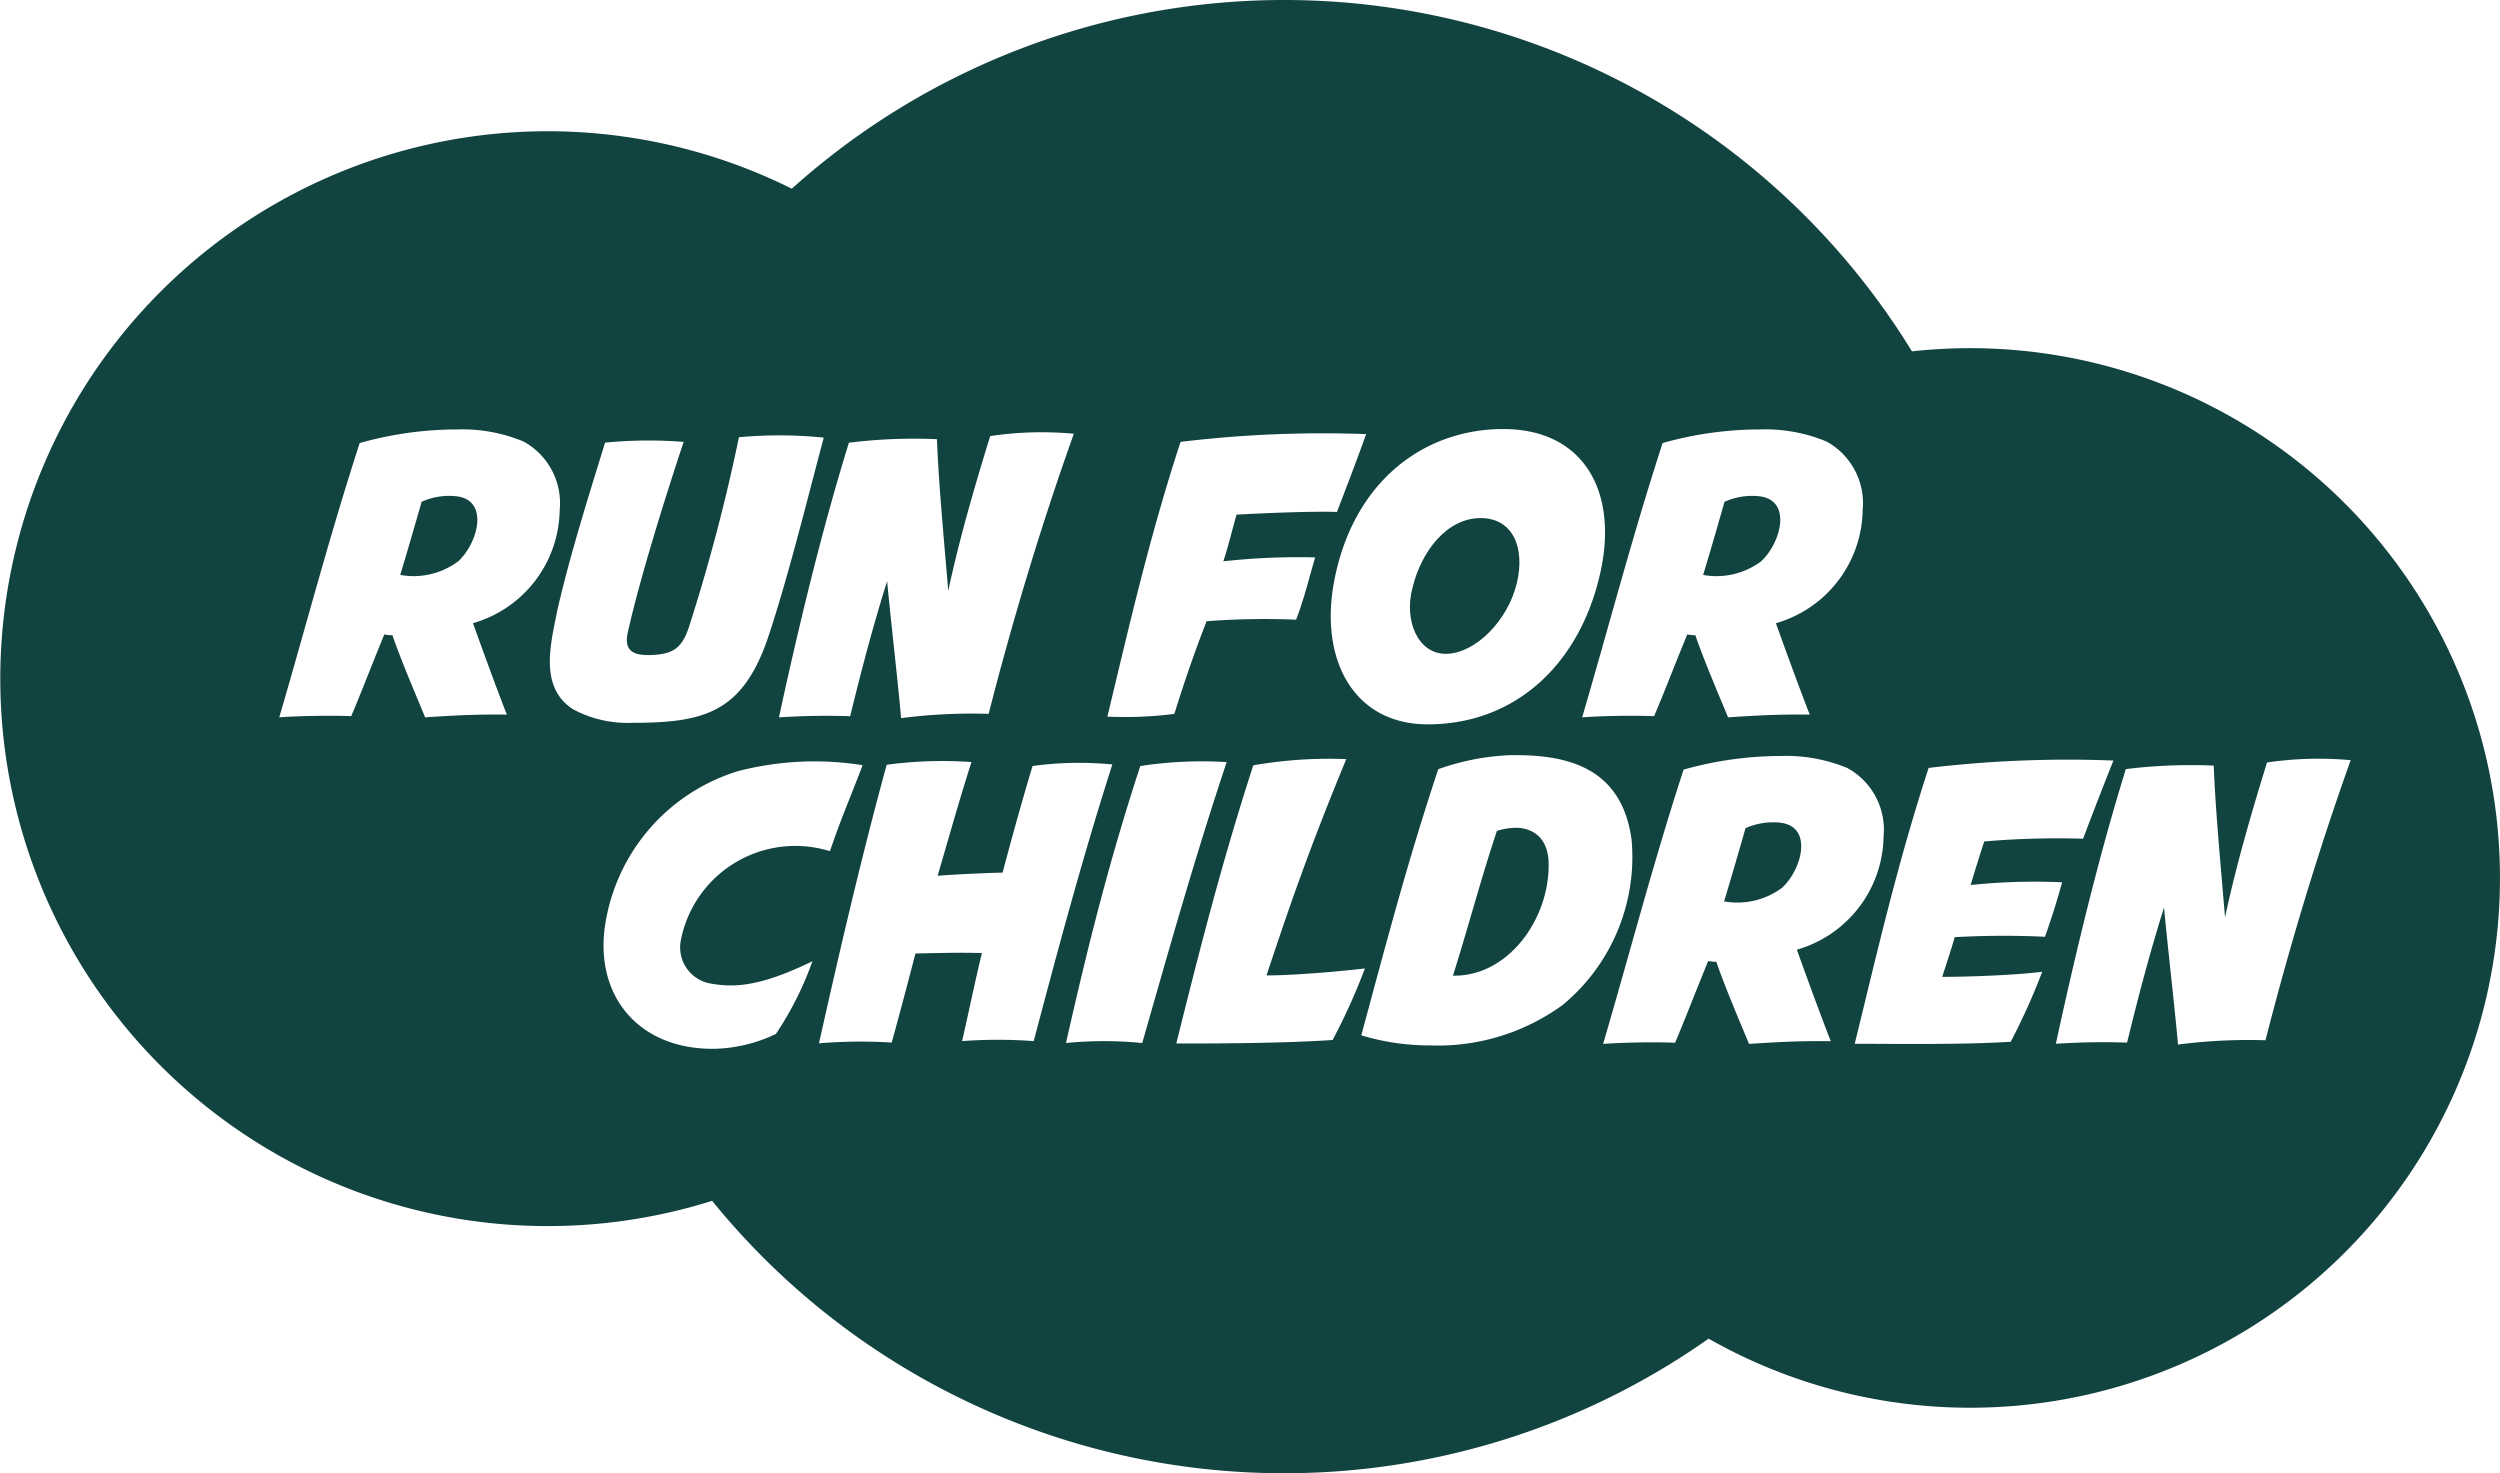 <svg height="84.237" viewBox="0 0 142.944 84.237" width="142.944" xmlns="http://www.w3.org/2000/svg" xmlns:xlink="http://www.w3.org/1999/xlink">
<clipPath id="a">
<path d="m0 0h142.944v84.237h-142.944z"/>
</clipPath>
<g clip-path="url(#a)" fill="#114340">
<path d="m112.652 19.907a30.685 30.685 0 0 0 -3.331.182 42.119 42.119 0 0 0 -64.048-9.3 31.3 31.3 0 1 0 -4.556 57.871 42.121 42.121 0 0 0 56.977 7.881 30.292 30.292 0 1 0 14.958-56.634m-12 4.647a9.135 9.135 0 0 1 3.782.69 4.02 4.02 0 0 1 2.069 3.914 6.841 6.841 0 0 1 -4.962 6.475c.4 1.111 1.2 3.336 1.936 5.227-1.712-.022-2.98.044-4.671.155-.579-1.4-1.4-3.314-1.869-4.693a2.783 2.783 0 0 1 -.466-.044c-.846 2.068-1.269 3.2-1.892 4.671-1.111-.045-2.87-.022-4.114.066 1.491-5.071 2.869-10.366 4.6-15.683a20.546 20.546 0 0 1 5.584-.778m-14.786-.022c4.628-.045 6.673 3.493 5.651 8.164-1.136 5.2-4.806 8.72-9.877 8.72-4.271 0-6.184-3.737-5.361-8.141 1.067-5.7 5.071-8.7 9.587-8.743m-18.363.734a67.718 67.718 0 0 1 10.612-.445c-.513 1.447-1.112 3-1.669 4.45-1.489-.045-4.114.066-5.74.155-.244.846-.488 1.869-.755 2.669a38.4 38.4 0 0 1 5.249-.223c-.334 1.134-.645 2.426-1.089 3.56a43.879 43.879 0 0 0 -5.117.088c-.645 1.647-1.224 3.315-1.846 5.3a22.487 22.487 0 0 1 -3.828.155c1.269-5.275 2.383-10.192 4.183-15.709m-13.927-.156c.088 2.492.444 6.228.645 8.676.623-2.915 1.491-5.918 2.4-8.853a20.019 20.019 0 0 1 4.782-.133c-1.891 5.294-3.537 10.789-4.872 16.017a31.337 31.337 0 0 0 -5.005.244c-.177-2.024-.556-5.271-.8-7.83-.846 2.692-1.491 5.184-2.112 7.72-1.492-.045-2.626-.022-4.072.066 1.067-4.938 2.424-10.632 4-15.705a30.224 30.224 0 0 1 5.027-.2m-26.522 10.521c.4 1.111 1.2 3.336 1.935 5.227-1.713-.022-2.98.044-4.671.155-.579-1.4-1.4-3.314-1.869-4.693a2.783 2.783 0 0 1 -.466-.044c-.846 2.068-1.268 3.2-1.892 4.671-1.111-.045-2.87-.022-4.114.066 1.489-5.071 2.87-10.366 4.6-15.683a20.546 20.546 0 0 1 5.584-.778 9.132 9.132 0 0 1 3.782.69 4.018 4.018 0 0 1 2.069 3.914 6.841 6.841 0 0 1 -4.961 6.475m4.775-.512c.756-3.4 2.047-7.409 2.78-9.811a25.545 25.545 0 0 1 4.494-.044c-1.024 3.069-2.514 7.83-3.2 10.921-.267 1.225.624 1.269 1.269 1.269 1.245-.044 1.8-.311 2.225-1.58a105.556 105.556 0 0 0 2.867-10.876 25.055 25.055 0 0 1 4.849.023c-.867 3.248-1.957 7.674-3.069 11.078-1.467 4.627-3.67 5.228-7.874 5.228a6.582 6.582 0 0 1 -3.4-.78c-1.847-1.2-1.334-3.492-.934-5.426m12.535 24a8.652 8.652 0 0 1 -3.515.846c-4.249.045-6.763-2.914-6.273-6.874a10.921 10.921 0 0 1 7.652-9.01 17.481 17.481 0 0 1 7.1-.333c-.911 2.38-1.179 2.914-1.869 4.916a6.671 6.671 0 0 0 -8.52 5.071 2.1 2.1 0 0 0 1.558 2.47c1.445.289 2.936.223 5.961-1.246a18.662 18.662 0 0 1 -2.09 4.16m10.648.4c.378-1.625.734-3.4 1.134-5.027-1.157-.045-2.625 0-3.8.022-.445 1.712-.891 3.4-1.357 5.094a28.642 28.642 0 0 0 -4.16.044c1.134-5.071 2.38-10.477 3.871-15.928a23.67 23.67 0 0 1 4.849-.155c-.689 2.136-1.312 4.382-1.936 6.5 1.247-.088 2.648-.155 3.715-.179.535-2.024 1.09-4.026 1.713-6.095a19.525 19.525 0 0 1 4.561-.089c-1.713 5.361-3.07 10.433-4.495 15.818a27.7 27.7 0 0 0 -4.092 0m5.938.11c1.2-5.316 2.424-10.276 4.248-15.838a23.049 23.049 0 0 1 4.939-.223c-1.847 5.539-3.248 10.544-4.828 16.061a21.984 21.984 0 0 0 -4.359 0m6.308.022c1.335-5.36 2.58-10.278 4.4-15.9a25.085 25.085 0 0 1 5.317-.356c-2.137 5.183-3.2 8.275-4.561 12.368 1.445 0 3.96-.2 5.628-.4a34.843 34.843 0 0 1 -1.847 4.092c-3 .2-6.785.2-8.942.2m22.126-2.225a12.13 12.13 0 0 1 -7.607 2.336 13.487 13.487 0 0 1 -3.938-.578c1.447-5.338 2.581-9.722 4.4-15.216a13.881 13.881 0 0 1 4.05-.8c3.292-.066 6.451.668 7.006 4.85a10.974 10.974 0 0 1 -3.915 9.409m15.3 2.093c-1.713-.023-2.981.043-4.671.155-.58-1.4-1.4-3.314-1.869-4.694a2.8 2.8 0 0 1 -.467-.044c-.846 2.069-1.269 3.2-1.892 4.671-1.111-.045-2.87-.023-4.114.067 1.491-5.073 2.869-10.367 4.6-15.683a20.594 20.594 0 0 1 5.584-.78 9.135 9.135 0 0 1 3.782.69 4.018 4.018 0 0 1 2.069 3.915 6.84 6.84 0 0 1 -4.958 6.47c.4 1.111 1.2 3.336 1.936 5.228m12.092-3.961a37.2 37.2 0 0 1 -1.8 4c-2.936.179-6.829.113-8.92.113 1.291-5.25 2.426-10.255 4.227-15.772a67.215 67.215 0 0 1 10.566-.422c-.579 1.445-1.179 3-1.735 4.471a48.54 48.54 0 0 0 -5.65.155c-.266.8-.534 1.669-.778 2.492a34.663 34.663 0 0 1 5.227-.155c-.311 1.134-.578 1.98-.978 3.113a50.354 50.354 0 0 0 -5.161.023c-.223.78-.467 1.489-.712 2.269 1.447 0 4.072-.089 5.716-.29m12.768 3.916a31.337 31.337 0 0 0 -5.005.245c-.177-2.024-.556-5.272-.8-7.831-.846 2.692-1.491 5.183-2.113 7.72a40.509 40.509 0 0 0 -4.07.067c1.067-4.939 2.424-10.635 4-15.705a30.108 30.108 0 0 1 5.027-.2c.088 2.492.444 6.229.645 8.676.622-2.914 1.491-5.918 2.4-8.854a20.033 20.033 0 0 1 4.784-.132c-1.891 5.293-3.537 10.788-4.872 16.016"/>
<path d="m22.976 24.469a3.847 3.847 0 0 0 -2.024.311c-.4 1.4-.8 2.782-1.224 4.183a4.268 4.268 0 0 0 3.315-.778c1.134-1.046 1.779-3.471-.067-3.715" transform="translate(3.156 3.91)"/>
<path d="m88.232 40.56a3.846 3.846 0 0 0 -2.024.311c-.4 1.4-.8 2.782-1.224 4.183a4.268 4.268 0 0 0 3.315-.778c1.134-1.046 1.779-3.471-.067-3.715" transform="translate(13.596 6.484)"/>
<path d="m75.356 40.805a3.651 3.651 0 0 0 -1.224.177c-.889 2.647-1.668 5.606-2.514 8.275 3.093.067 5.473-3.137 5.473-6.317 0-1.6-.912-2.068-1.735-2.136" transform="translate(11.458 6.528)"/>
<path d="m87.265 28.185c1.134-1.046 1.779-3.47-.067-3.715a3.849 3.849 0 0 0 -2.024.311c-.4 1.4-.8 2.782-1.223 4.183a4.266 4.266 0 0 0 3.314-.778" transform="translate(13.431 3.91)"/>
<path d="m71.611 33.3c1.691-.067 3.493-1.935 4-4.048.49-2.047-.245-3.715-2.069-3.715-1.957 0-3.4 1.936-3.892 3.96-.512 1.869.289 3.849 1.957 3.8" transform="translate(11.119 4.086)"/>
</g>
</svg>